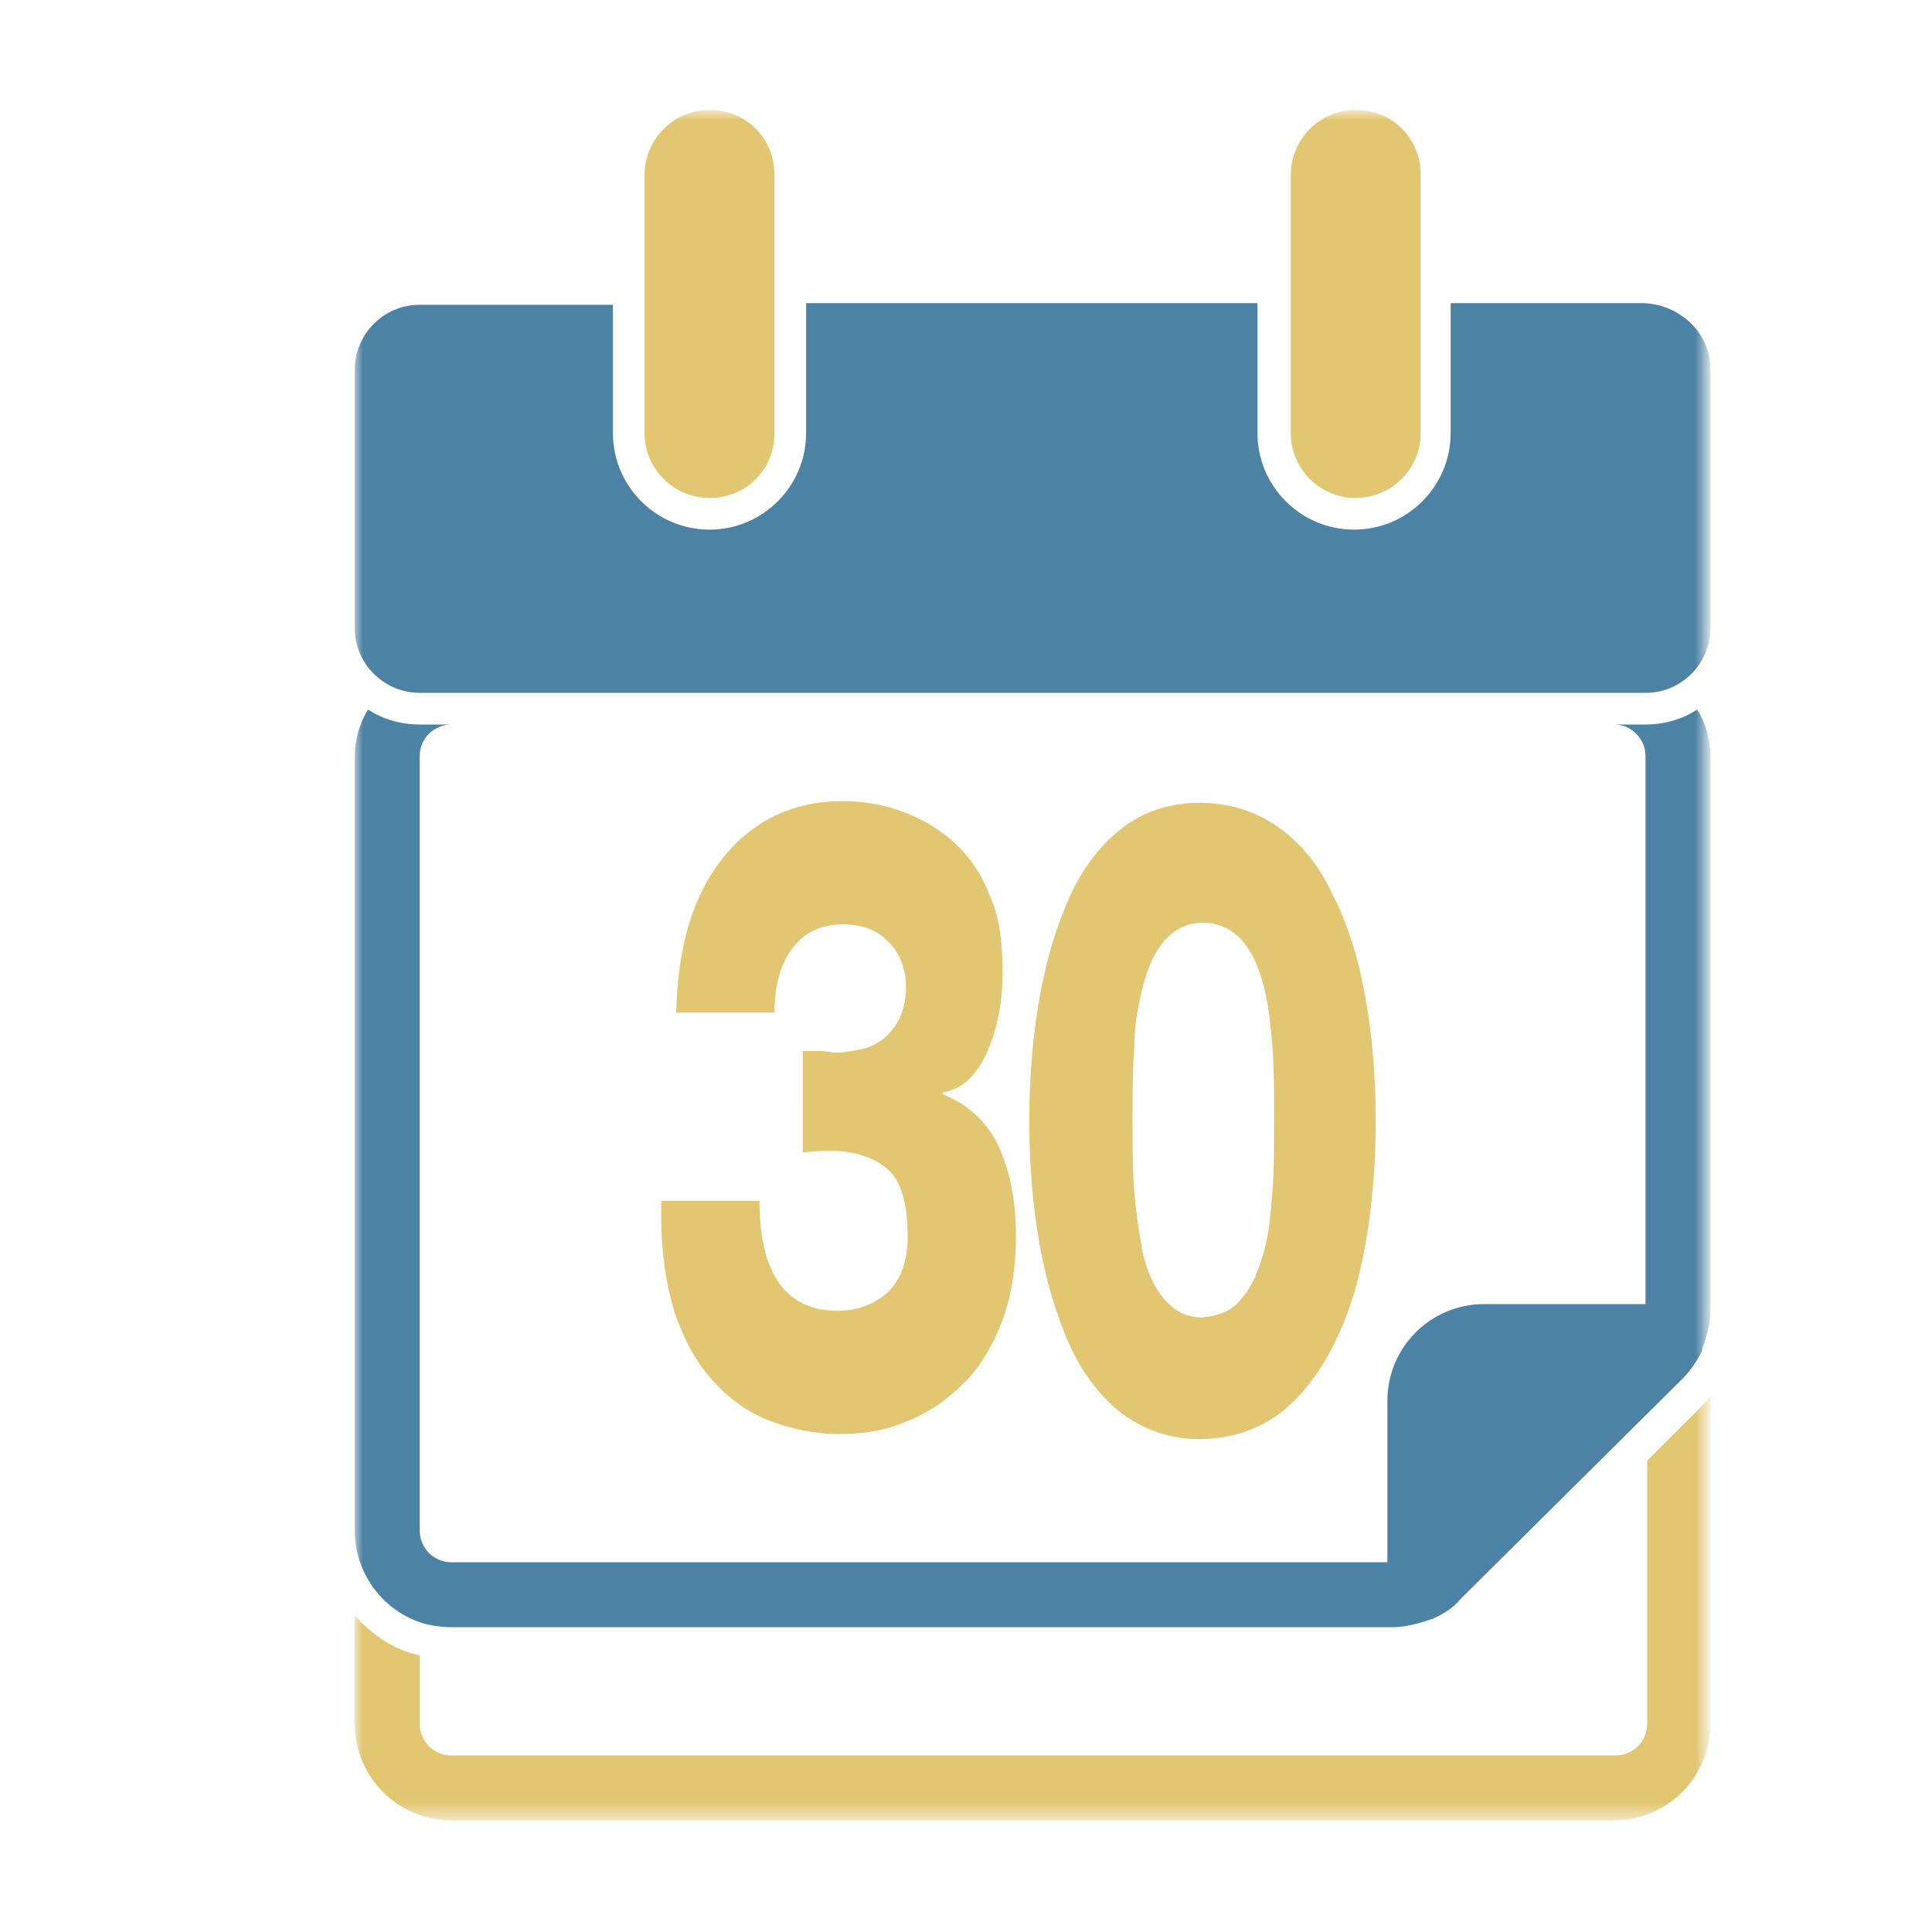 <?xml version="1.0" encoding="utf-8"?>
<!-- Generator: Adobe Illustrator 24.1.0, SVG Export Plug-In . SVG Version: 6.00 Build 0)  -->
<svg version="1.1" id="图层_1" xmlns="http://www.w3.org/2000/svg" xmlns:xlink="http://www.w3.org/1999/xlink" x="0px" y="0px"
	 viewBox="0 0 116 116" style="enable-background:new 0 0 116 116;" xml:space="preserve">
<style type="text/css">
	.st0{fill:#D9D9D9;filter:url(#Adobe_OpacityMaskFilter);}
	.st1{mask:url(#mask0_2967_3328_1_);}
	.st2{fill:#E2C672;}
	.st3{fill:#4C82A3;}
</style>
<defs>
	<filter id="Adobe_OpacityMaskFilter" filterUnits="userSpaceOnUse" x="21.3" y="6.7" width="81.4" height="102.7">
		<feColorMatrix  type="matrix" values="1 0 0 0 0  0 1 0 0 0  0 0 1 0 0  0 0 0 1 0"/>
	</filter>
</defs>
<mask maskUnits="userSpaceOnUse" x="21.3" y="6.7" width="81.4" height="102.7" id="mask0_2967_3328_1_">
	<rect class="st0" width="116" height="116"/>
</mask>
<g class="st1">
	<path class="st2" d="M102.4,84.2l-3.5,3.5v15.8c0,1.1-0.9,1.9-1.9,1.9H27.1c-1.1,0-1.9-0.9-1.9-1.9v-4.1c-0.2-0.1-0.5-0.1-0.7-0.2
		c-1.2-0.4-2.3-1.2-3.2-2.2v6.5c0,3.2,2.6,5.8,5.8,5.8h69.8c3.2,0,5.8-2.6,5.8-5.8V83.8C102.6,83.9,102.5,84.1,102.4,84.2z"/>
	<path class="st2" d="M42.6,29.9c-2.1,0-3.9-1.7-3.9-3.9V10.5c0-2.1,1.7-3.9,3.9-3.9s3.9,1.7,3.9,3.9V26
		C46.5,28.2,44.8,29.9,42.6,29.9z"/>
	<path class="st2" d="M81.4,29.9c-2.1,0-3.9-1.7-3.9-3.9V10.5c0-2.1,1.7-3.9,3.9-3.9s3.9,1.7,3.9,3.9V26
		C85.3,28.2,83.5,29.9,81.4,29.9z"/>
	<path class="st3" d="M102.7,22.2v15.5c0,2.1-1.7,3.9-3.9,3.9H25.2c-2.1,0-3.9-1.7-3.9-3.9V22.2c0-2.1,1.7-3.9,3.9-3.9h11.6V26
		c0,3.2,2.6,5.8,5.8,5.8s5.8-2.6,5.8-5.8v-7.8h27.1V26c0,3.2,2.6,5.8,5.8,5.8s5.8-2.6,5.8-5.8v-7.8h11.6
		C100.9,18.3,102.7,20,102.7,22.2z"/>
	<path class="st3" d="M102.7,45.4c0-1-0.3-2-0.8-2.8c-0.9,0.6-2,0.9-3.1,0.9h-1.9c1.1,0,1.9,0.9,1.9,1.9v32.9h-9.7
		c-3.2,0-5.8,2.6-5.8,5.8v9.7H27.1c-1.1,0-1.9-0.9-1.9-1.9V45.4c0-1.1,0.9-1.9,1.9-1.9h-1.9c-1.1,0-2.2-0.3-3.1-0.9
		c-0.5,0.8-0.8,1.8-0.8,2.8v46.5c0,2.5,1.6,4.7,3.9,5.5c0.6,0.2,1.3,0.3,1.9,0.3h56.5c0.9,0,1.8-0.3,2.4-0.5
		c0.7-0.3,1.3-0.7,1.7-1.2L101,82.8c0.5-0.5,0.9-1.1,1.2-1.7c0,0,0-0.1,0-0.1c0.2-0.6,0.5-1.4,0.5-2.3V45.4z"/>
	<g>
		<path class="st2" d="M48.5,63.1c0.1,0,0.3,0,0.7,0c0.4,0,0.7,0.1,1,0.1c0.5,0,1-0.1,1.5-0.2c0.5-0.1,0.9-0.3,1.3-0.6
			s0.7-0.7,1-1.2c0.2-0.5,0.4-1.1,0.4-1.9c0-1.2-0.4-2.1-1.1-2.8c-0.7-0.7-1.6-1-2.7-1c-1.3,0-2.3,0.5-3,1.4
			c-0.7,0.9-1.1,2.2-1.1,3.9h-5.9c0.1-4,1-7.1,2.9-9.4c1.8-2.2,4.2-3.3,7.1-3.3c1.2,0,2.4,0.2,3.5,0.6c1.1,0.4,2.2,1,3.1,1.8
			c0.9,0.8,1.7,1.9,2.2,3.2c0.6,1.3,0.8,2.9,0.8,4.7c0,1.7-0.3,3.3-0.9,4.7c-0.6,1.4-1.5,2.3-2.7,2.5v0.1c1.5,0.6,2.6,1.6,3.3,3
			c0.7,1.5,1.1,3.3,1.1,5.5c0,2-0.3,3.8-0.9,5.3c-0.6,1.5-1.4,2.8-2.4,3.7c-1,1-2.1,1.7-3.4,2.2c-1.2,0.5-2.5,0.7-3.9,0.7
			c-1.5,0-2.9-0.3-4.2-0.8c-1.3-0.5-2.4-1.3-3.4-2.4c-1-1.1-1.7-2.4-2.3-4.1c-0.5-1.7-0.8-3.6-0.8-5.7c0-0.1,0-0.3,0-0.5v-0.5h5.9
			c0,4.4,1.6,6.6,4.7,6.6c1.2,0,2.2-0.4,3-1.1c0.8-0.8,1.2-1.9,1.2-3.4c0-1.9-0.4-3.3-1.2-4c-0.8-0.7-2-1.1-3.4-1.1
			c-0.4,0-0.9,0-1.7,0.1V63.1z"/>
		<path class="st2" d="M67.4,84.9c-1.3-1-2.4-2.4-3.2-4.2c-0.8-1.8-1.4-3.8-1.8-6.1c-0.4-2.3-0.6-4.7-0.6-7.3c0-2.6,0.2-5,0.6-7.3
			c0.4-2.3,1-4.3,1.8-6.1c0.8-1.8,1.9-3.2,3.2-4.2c1.3-1,2.9-1.5,4.6-1.5c1.8,0,3.4,0.5,4.8,1.5c1.4,1,2.5,2.4,3.3,4.2
			c0.9,1.8,1.5,3.8,1.9,6.1c0.4,2.3,0.6,4.7,0.6,7.3c0,2.6-0.2,5-0.6,7.3c-0.4,2.3-1,4.3-1.9,6.1c-0.9,1.8-2,3.2-3.3,4.2
			c-1.4,1-3,1.5-4.8,1.5C70.3,86.4,68.8,85.9,67.4,84.9z M74.6,77.9c0.6-0.7,1-1.7,1.3-2.8c0.3-1.1,0.4-2.3,0.5-3.6
			c0.1-1.2,0.1-2.7,0.1-4.3c0-1.6,0-3-0.1-4.3c-0.1-1.2-0.2-2.4-0.5-3.6c-0.3-1.2-0.7-2.1-1.3-2.8c-0.6-0.7-1.4-1.1-2.4-1.1
			c-0.9,0-1.7,0.4-2.3,1.1c-0.6,0.7-1,1.6-1.3,2.8c-0.3,1.2-0.5,2.4-0.5,3.6C68,64.3,68,65.7,68,67.3c0,1.5,0,2.9,0.1,4.2
			c0.1,1.3,0.3,2.5,0.5,3.7c0.3,1.2,0.7,2.1,1.3,2.8c0.6,0.7,1.3,1.1,2.3,1.1C73.2,79,74,78.7,74.6,77.9z"/>
	</g>
</g>
</svg>
